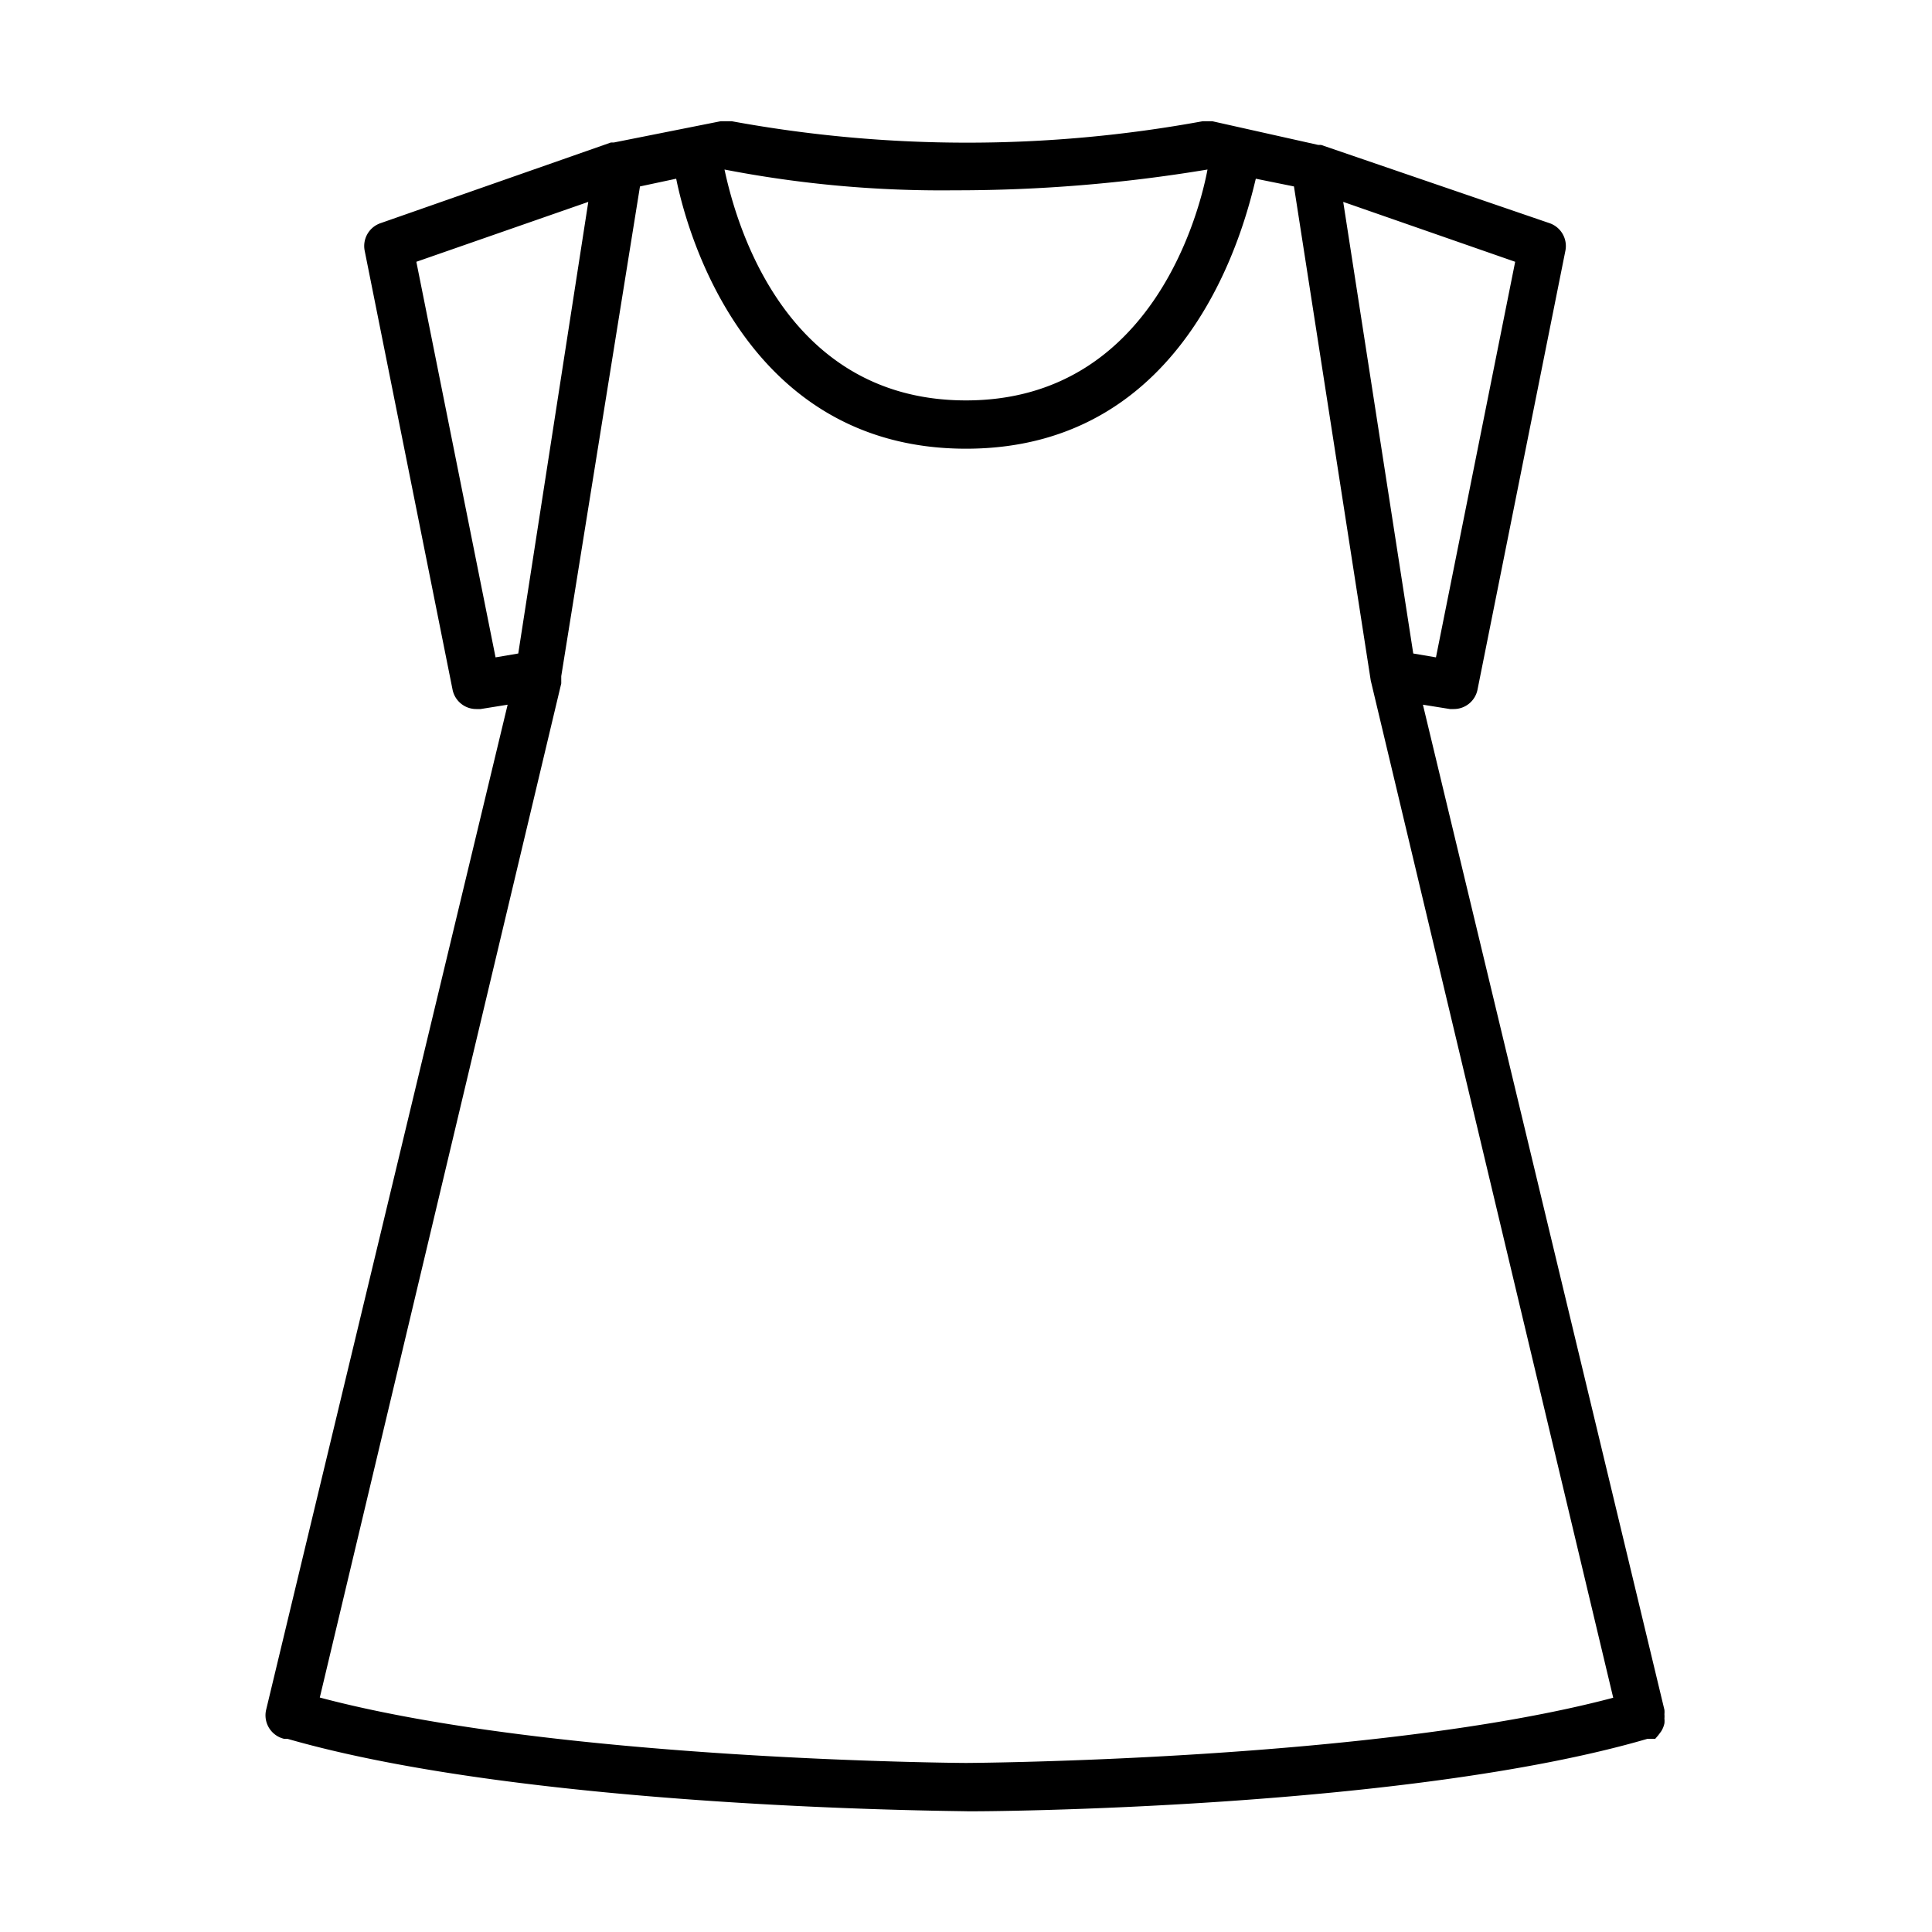 <svg id="Ikoner_-_outlined" data-name="Ikoner - outlined" xmlns="http://www.w3.org/2000/svg" viewBox="0 0 40 40"><title>pasform-ikoner</title><path d="M34.46,35.68a0.48,0.48,0,0,0,0-.1,0.51,0.51,0,0,0,0-.09,0.47,0.47,0,0,0,0-.09l-5-20.81,0.56,0.09h0.08a0.5,0.5,0,0,0,.49-0.4l1.82-9.09a0.5,0.5,0,0,0-.33-0.57L27.35,3H27.29L25.1,2.51H24.9a27,27,0,0,1-9.75,0H14.92l-2.21.44H12.65L7.88,4.62a0.5,0.5,0,0,0-.33.57l1.82,9.09a0.5,0.5,0,0,0,.49.4H9.95l0.56-.09-5,20.81a0.5,0.5,0,0,0,.37.6H5.95c5,1.44,13.68,1.49,14.05,1.5s9.15-.05,14.11-1.5h0l0.07,0,0.09,0,0.06-.07,0.06-.08A0.5,0.5,0,0,0,34.46,35.68ZM29.73,13.61l-0.47-.08L27.81,4.18l3.56,1.24ZM25,3.51h0c-0.14.75-1.09,4.78-5,4.78s-4.83-4-5-4.78a23.58,23.58,0,0,0,4.76.43A31.65,31.65,0,0,0,25,3.51ZM8.62,5.42l3.56-1.24-1.45,9.35-0.47.08Zm-2,29.73,5-21V14L13.25,3.86,14,3.7c0.18,0.9,1.34,5.59,6,5.59s5.78-4.68,6-5.59l0.79,0.16,1.59,10.23h0L33.4,35.15C28.5,36.45,20.08,36.5,20,36.5S11.5,36.45,6.6,35.14Z"/></svg>
